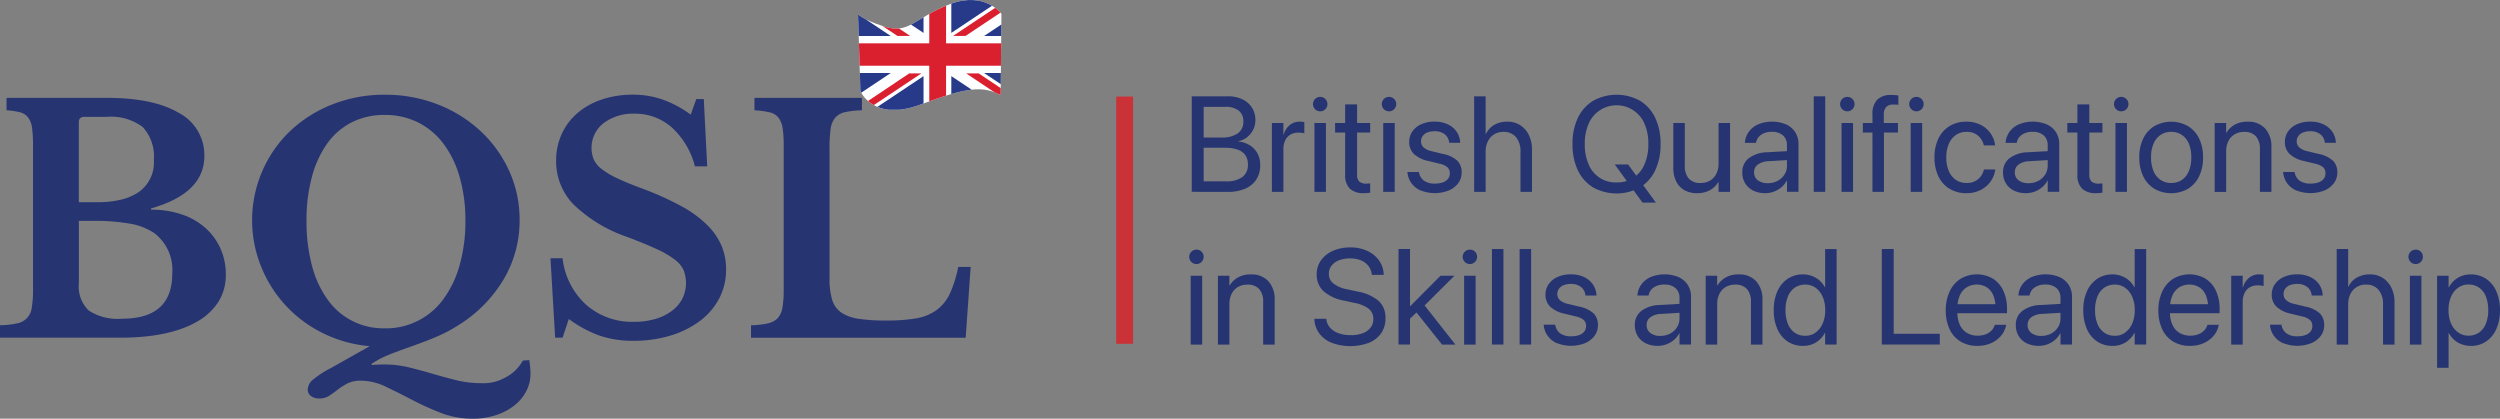 <svg xmlns="http://www.w3.org/2000/svg" xmlns:xlink="http://www.w3.org/1999/xlink" width="282.669" height="47.341" viewBox="0 0 282.669 47.341">
  <rect x="0" y="0" width="282.669" height="47.341" fill="#808080" stroke="none"/>
  <defs>
    <clipPath id="clip-path">
      <path id="Path_2909" data-name="Path 2909" d="M1560.93,555.78l.27,8.739s1.441,3.514,6.757,1.532,7.027-2.162,9.1-1.081l.09-9.189s-1.892-2.613-5.856-1.081-4.595,3.424-7.388,2.522-2.973-1.441-2.973-1.441Z" transform="translate(-1560.93 -554.218)" fill="none"/>
    </clipPath>
  </defs>
  <g id="Group_80" data-name="Group 80" transform="translate(1779 -254)">
    <g id="Group_76" data-name="Group 76" transform="translate(-1779 264.711)">
      <path id="Path_2757" data-name="Path 2757" d="M135.9,743.85v-1.409a9.563,9.563,0,0,0,1.92-.211,2.017,2.017,0,0,0,1.673-1.8,11.67,11.67,0,0,0,.141-2.008V722.154a15.057,15.057,0,0,0-.106-1.99,2.531,2.531,0,0,0-.44-1.2,1.664,1.664,0,0,0-.916-.6,8.33,8.33,0,0,0-1.532-.229V716.73h11.306q5.317,0,8.188,1.708a5.383,5.383,0,0,1,2.871,4.878q0,4.192-6.023,5.917v.141a10.621,10.621,0,0,1,3.5.546,7.7,7.7,0,0,1,2.659,1.532,6.9,6.9,0,0,1,1.69,2.324,7.081,7.081,0,0,1,.6,2.923,5.655,5.655,0,0,1-.863,3.134,6.934,6.934,0,0,1-2.483,2.254q-3.135,1.761-8.629,1.761H135.9Zm10.989-15.321a11.076,11.076,0,0,0,2.747-.3,6.066,6.066,0,0,0,1.972-.863,4.093,4.093,0,0,0,1.69-3.628,4.893,4.893,0,0,0-1.268-3.716,6.006,6.006,0,0,0-4.085-1.144h-2.5q-.634,0-.634.6v9.052Zm2.818,13.172q5.671,0,5.67-5.107a5.221,5.221,0,0,0-2.043-4.579,6.991,6.991,0,0,0-2.729-1.057,22.511,22.511,0,0,0-4.1-.317h-1.69v7.044a3.781,3.781,0,0,0,1.127,3.1,6.034,6.034,0,0,0,3.769.916Z" transform="translate(-135.9 -716.377)" fill="#263472"/>
      <path id="Path_2758" data-name="Path 2758" d="M569.938,711.55a16.251,16.251,0,0,1,5.987,1.092,15.144,15.144,0,0,1,4.843,3.011,14.084,14.084,0,0,1,3.241,4.508,13.221,13.221,0,0,1,1.18,5.547,13,13,0,0,1-1.779,6.674,15.258,15.258,0,0,1-4.984,5.125q-.6.388-1.144.687t-1.251.616q-.7.317-1.638.669t-2.236.81q-.775.282-1.321.493t-.969.405q-.423.193-.757.387t-.651.405v.141q.246-.036.634-.053c.258-.012.5-.018.739-.018a11.9,11.9,0,0,1,2.871.335q1.355.334,2.677.722t2.659.722a11.6,11.6,0,0,0,2.818.335,4.945,4.945,0,0,0,2.641-.6,4.676,4.676,0,0,0,2.053-1.953l.73-.054q.07.458.106.846c.023.258.035.481.035.669a4.277,4.277,0,0,1-.493,2.025,5.03,5.03,0,0,1-1.374,1.62,6.7,6.7,0,0,1-2.078,1.074,8.314,8.314,0,0,1-2.571.387,9.864,9.864,0,0,1-3.663-.669A34.189,34.189,0,0,1,573,746.032q-1.55-.811-2.959-1.479a6.441,6.441,0,0,0-2.782-.669,3.3,3.3,0,0,0-1.549.317,7.3,7.3,0,0,0-1.074.687q-.476.37-.951.687a2.019,2.019,0,0,1-1.144.317,1.479,1.479,0,0,1-.951-.282.867.867,0,0,1-.352-.7,1.505,1.505,0,0,1,.546-1.11,10.863,10.863,0,0,1,2.025-1.321l4.438-2.5A14.669,14.669,0,0,1,563,738.53a14.262,14.262,0,0,1-7.009-7.485,13.972,13.972,0,0,1,3.275-15.409,14.754,14.754,0,0,1,4.755-2.993,15.876,15.876,0,0,1,5.917-1.092Zm0,26.416a8.02,8.02,0,0,0,6.64-3.311,11.9,11.9,0,0,0,1.831-3.839,17.979,17.979,0,0,0,.652-5,17.61,17.61,0,0,0-.652-4.966,11.529,11.529,0,0,0-1.831-3.769,8.166,8.166,0,0,0-2.871-2.4,8.308,8.308,0,0,0-3.769-.845,8.128,8.128,0,0,0-3.716.828,7.661,7.661,0,0,0-2.765,2.377,11.639,11.639,0,0,0-1.743,3.769,18.686,18.686,0,0,0-.616,5,19.355,19.355,0,0,0,.616,5.072,11.574,11.574,0,0,0,1.761,3.821,7.711,7.711,0,0,0,6.463,3.258Z" transform="translate(-526.44 -711.55)" fill="#263472"/>
      <path id="Path_2759" data-name="Path 2759" d="M1050.06,730.041h1.374a8.353,8.353,0,0,0,2.677,5.265,7.869,7.869,0,0,0,5.389,1.92,8.551,8.551,0,0,0,2.4-.317,5.751,5.751,0,0,0,1.867-.9,4.164,4.164,0,0,0,1.2-1.374,4.049,4.049,0,0,0,.159-3.24,3.185,3.185,0,0,0-1-1.2,10.528,10.528,0,0,0-2.025-1.18q-1.286-.6-3.328-1.374a16.366,16.366,0,0,1-6.093-3.68,6.978,6.978,0,0,1-1.972-4.949,7.137,7.137,0,0,1,.634-3.029,6.885,6.885,0,0,1,1.779-2.36,8.219,8.219,0,0,1,2.747-1.532,10.929,10.929,0,0,1,3.539-.546,10.019,10.019,0,0,1,3.381.564,12.443,12.443,0,0,1,3.134,1.69l.634-1.761h.845l.387,7.608H1066.4a8.924,8.924,0,0,0-2.641-4.42,6.215,6.215,0,0,0-4.156-1.532,5.529,5.529,0,0,0-3.539,1.074,3.541,3.541,0,0,0-1.11,4.085,2.907,2.907,0,0,0,.916,1.11,9.538,9.538,0,0,0,1.831,1.074q1.162.546,2.994,1.215a33.705,33.705,0,0,1,4.208,1.92,12.81,12.81,0,0,1,2.853,2.078,7.528,7.528,0,0,1,1.638,2.342,6.818,6.818,0,0,1,.528,2.712,6.955,6.955,0,0,1-.775,3.275,7.581,7.581,0,0,1-2.166,2.536,10.676,10.676,0,0,1-3.311,1.656,14.212,14.212,0,0,1-4.244.6,11.655,11.655,0,0,1-3.8-.581,13.438,13.438,0,0,1-3.487-1.885l-.7,2.113h-.845l-.528-8.981Z" transform="translate(-987.826 -711.55)" fill="#263472"/>
      <path id="Path_2760" data-name="Path 2760" d="M1407.5,743.85H1383.23v-1.409a9.679,9.679,0,0,0,1.9-.211,2.164,2.164,0,0,0,1.127-.6,2.361,2.361,0,0,0,.528-1.2,11.671,11.671,0,0,0,.141-2.008V722.154a12.933,12.933,0,0,0-.123-1.99,2.553,2.553,0,0,0-.475-1.2,1.779,1.779,0,0,0-1-.6,10.454,10.454,0,0,0-1.708-.229V716.73h12.151v1.409a9.653,9.653,0,0,0-1.92.211,2.037,2.037,0,0,0-1.11.634,2.505,2.505,0,0,0-.511,1.268,14.871,14.871,0,0,0-.123,2.148v14.757a8.053,8.053,0,0,0,.3,2.413,2.69,2.69,0,0,0,1.039,1.444,4.741,4.741,0,0,0,1.972.7,20.2,20.2,0,0,0,3.064.194,19.77,19.77,0,0,0,3.416-.246,5.459,5.459,0,0,0,2.307-.933,4.9,4.9,0,0,0,1.5-1.849,13.263,13.263,0,0,0,.951-3.029h1.409l-.564,8Z" transform="translate(-1298.314 -716.377)" fill="#263472"/>
    </g>
    <g id="Group_77" data-name="Group 77" transform="translate(-1644.537 264.711)">
      <g id="Group_34" data-name="Group 34" transform="translate(0.284 0)">
        <path id="Path_2761" data-name="Path 2761" d="M278.39,1297.76h1.348v10.8H278.39Zm.673,9.613h3.2a3.012,3.012,0,0,0,1.846-.482,1.668,1.668,0,0,0,.633-1.411v-.015a1.8,1.8,0,0,0-.291-1.049,1.742,1.742,0,0,0-.873-.629,4.3,4.3,0,0,0-1.441-.21h-3.077v-1.16h2.7a3.07,3.07,0,0,0,1.831-.464,1.56,1.56,0,0,0,.633-1.34v-.015a1.476,1.476,0,0,0-.531-1.225,2.374,2.374,0,0,0-1.512-.423h-3.114v-1.191h3.421a3.689,3.689,0,0,1,1.624.337,2.6,2.6,0,0,1,1.086.944,2.566,2.566,0,0,1,.389,1.416v.015a2.362,2.362,0,0,1-.254,1.071,2.5,2.5,0,0,1-.7.856,2.076,2.076,0,0,1-1,.43v.03a3.1,3.1,0,0,1,1.34.45,2.44,2.44,0,0,1,.861.924,2.7,2.7,0,0,1,.3,1.284v.015a2.938,2.938,0,0,1-.438,1.629,2.8,2.8,0,0,1-1.254,1.04,4.815,4.815,0,0,1-1.969.364h-3.407v-1.191Z" transform="translate(-278.39 -1297.581)" fill="#263571"/>
        <path id="Path_2762" data-name="Path 2762" d="M339.671,1317.3h1.3v1.318H341a2.11,2.11,0,0,1,.674-1.071,1.725,1.725,0,0,1,1.138-.4,2.187,2.187,0,0,1,.311.019c.092.012.163.024.213.034v1.265a1.232,1.232,0,0,0-.266-.052,3.761,3.761,0,0,0-.43-.022,1.7,1.7,0,0,0-.88.225,1.494,1.494,0,0,0-.584.648,2.3,2.3,0,0,0-.206,1.015v4.806h-1.3V1317.3Z" transform="translate(-330.606 -1314.103)" fill="#263571"/>
        <path id="Path_2763" data-name="Path 2763" d="M371.3,1299.612a.818.818,0,0,1,0-1.157.818.818,0,0,1,1.157,1.157.818.818,0,0,1-1.157,0Zm-.075,1.558h1.3v7.786h-1.3Z" transform="translate(-357.352 -1297.973)" fill="#263571"/>
        <path id="Path_2764" data-name="Path 2764" d="M389.638,1313.47a2.159,2.159,0,0,1-.531-1.624v-4.725H387.97v-1.078h1.138v-2.1h1.348v2.1h1.482v1.078h-1.482v4.716a1.052,1.052,0,0,0,.269.842,1.221,1.221,0,0,0,.793.22,2.253,2.253,0,0,0,.228-.012l.191-.019v1.056c-.08.01-.183.021-.311.034s-.256.019-.386.019a2.237,2.237,0,0,1-1.6-.509Z" transform="translate(-371.761 -1302.847)" fill="#263571"/>
        <path id="Path_2765" data-name="Path 2765" d="M423.89,1299.612a.818.818,0,0,1,0-1.157.818.818,0,0,1,1.157,1.157.818.818,0,0,1-1.157,0Zm-.075,1.558h1.3v7.786h-1.3Z" transform="translate(-402.163 -1297.973)" fill="#263571"/>
        <path id="Path_2766" data-name="Path 2766" d="M444.767,1324.934a2.451,2.451,0,0,1-1.519-2.037l-.007-.068h1.3l.015.075a1.442,1.442,0,0,0,.562.91,2.044,2.044,0,0,0,1.235.325,2.59,2.59,0,0,0,.905-.139,1.267,1.267,0,0,0,.577-.4.961.961,0,0,0,.2-.609v-.007a.912.912,0,0,0-.254-.675,2,2,0,0,0-.922-.419l-1.235-.3a3.446,3.446,0,0,1-1.639-.79,1.829,1.829,0,0,1-.538-1.367v-.007a2.015,2.015,0,0,1,.364-1.191,2.419,2.419,0,0,1,1.01-.809,3.575,3.575,0,0,1,1.487-.291,3.433,3.433,0,0,1,1.487.3,2.5,2.5,0,0,1,1,.824,2.28,2.28,0,0,1,.408,1.172l.007.1h-1.243l-.007-.052a1.36,1.36,0,0,0-.5-.912,1.771,1.771,0,0,0-1.149-.345,2.137,2.137,0,0,0-.816.142,1.177,1.177,0,0,0-.528.4,1.008,1.008,0,0,0-.183.6v.007a.908.908,0,0,0,.284.675,2.007,2.007,0,0,0,.929.435l1.235.3a3.4,3.4,0,0,1,1.663.782,1.836,1.836,0,0,1,.479,1.328v.007a1.957,1.957,0,0,1-.393,1.206,2.6,2.6,0,0,1-1.078.82,4.325,4.325,0,0,1-3.133,0Z" transform="translate(-418.856 -1314.094)" fill="#263571"/>
        <path id="Path_2767" data-name="Path 2767" d="M494.233,1297.76h1.3v4.26h.03a2.328,2.328,0,0,1,.936-1.025,2.884,2.884,0,0,1,1.49-.367,2.573,2.573,0,0,1,1.456.4,2.71,2.71,0,0,1,.976,1.112,3.68,3.68,0,0,1,.352,1.655v4.769h-1.3v-4.544a2.445,2.445,0,0,0-.509-1.646,1.774,1.774,0,0,0-1.423-.592,1.886,1.886,0,0,0-1.756,1.069,2.58,2.58,0,0,0-.251,1.169v4.544h-1.3v-10.8Z" transform="translate(-462.303 -1297.581)" fill="#263571"/>
        <path id="Path_2768" data-name="Path 2768" d="M571.783,1307.031a4.506,4.506,0,0,1-1.726-1.932,6.735,6.735,0,0,1-.606-2.964v-.015a6.691,6.691,0,0,1,.609-2.961,4.527,4.527,0,0,1,1.729-1.927,5.471,5.471,0,0,1,5.289,0,4.511,4.511,0,0,1,1.722,1.927,6.713,6.713,0,0,1,.606,2.961v.015a6.731,6.731,0,0,1-.606,2.964,4.507,4.507,0,0,1-1.719,1.932,5.49,5.49,0,0,1-5.3,0Zm4.571-1.1a3.452,3.452,0,0,0,1.235-1.509,5.58,5.58,0,0,0,.435-2.291v-.015a5.577,5.577,0,0,0-.438-2.3,3.434,3.434,0,0,0-6.307,0,5.52,5.52,0,0,0-.442,2.3v.015a5.576,5.576,0,0,0,.438,2.3,3.29,3.29,0,0,0,3.164,2.035,3.383,3.383,0,0,0,1.917-.535Zm-2.126-1.494h1.512l3.137,4.312h-1.512Z" transform="translate(-526.397 -1296.55)" fill="#263571"/>
        <path id="Path_2769" data-name="Path 2769" d="M647.728,1325.744a2.3,2.3,0,0,1-.92-1,3.446,3.446,0,0,1-.318-1.531v-5.053h1.3v4.821a2.128,2.128,0,0,0,.445,1.456,1.7,1.7,0,0,0,1.343.506,2.049,2.049,0,0,0,1.071-.274,1.839,1.839,0,0,0,.707-.771,2.537,2.537,0,0,0,.251-1.157v-4.581h1.3v7.786h-1.3v-1.108h-.03a2.509,2.509,0,0,1-.91.9,2.859,2.859,0,0,1-1.487.355,2.766,2.766,0,0,1-1.456-.352Z" transform="translate(-592.041 -1314.964)" fill="#263571"/>
        <path id="Path_2770" data-name="Path 2770" d="M700.465,1324.925a2.194,2.194,0,0,1-.91-.824,2.312,2.312,0,0,1-.325-1.235v-.015a1.933,1.933,0,0,1,.741-1.59,3.58,3.58,0,0,1,2.081-.67l2.883-.164v1.01l-2.732.164a2.166,2.166,0,0,0-1.208.374,1.049,1.049,0,0,0-.43.876v.015a1.067,1.067,0,0,0,.423.891,1.783,1.783,0,0,0,1.127.33,2.318,2.318,0,0,0,1.1-.259,2.04,2.04,0,0,0,.778-.707,1.827,1.827,0,0,0,.288-1.01v-2.3a1.441,1.441,0,0,0-.445-1.12,1.8,1.8,0,0,0-1.262-.408,2.045,2.045,0,0,0-1.208.325,1.363,1.363,0,0,0-.572.849l-.015.068h-1.257l.007-.083a2.342,2.342,0,0,1,.438-1.168,2.619,2.619,0,0,1,1.044-.834,4.172,4.172,0,0,1,3.17,0,2.416,2.416,0,0,1,1.037.887,2.457,2.457,0,0,1,.367,1.352v5.383h-1.3V1323.8h-.03a2.5,2.5,0,0,1-.6.746,2.85,2.85,0,0,1-.842.494,2.806,2.806,0,0,1-.992.176,3,3,0,0,1-1.355-.291Z" transform="translate(-636.98 -1314.086)" fill="#263571"/>
        <path id="Path_2771" data-name="Path 2771" d="M753.84,1297.76h1.3v10.8h-1.3Z" transform="translate(-683.512 -1297.581)" fill="#263571"/>
        <path id="Path_2772" data-name="Path 2772" d="M774.22,1299.612a.818.818,0,0,1,0-1.157.818.818,0,0,1,1.157,1.157.818.818,0,0,1-1.157,0Zm-.075,1.558h1.3v7.786h-1.3Z" transform="translate(-700.673 -1297.973)" fill="#263571"/>
        <path id="Path_2773" data-name="Path 2773" d="M792.476,1300.995H791.39v-1.078h1.086v-.959a2.308,2.308,0,0,1,.528-1.666,2.146,2.146,0,0,1,1.606-.543c.145,0,.29,0,.435.015s.265.022.359.037v1.056q-.12-.016-.266-.022c-.1,0-.2-.007-.3-.007a1.071,1.071,0,0,0-.809.281,1.2,1.2,0,0,0-.269.856v.951h1.6v1.078h-1.587v6.708h-1.3Z" transform="translate(-715.508 -1296.72)" fill="#263571"/>
        <path id="Path_2774" data-name="Path 2774" d="M827.06,1299.612a.818.818,0,0,1,0-1.157.814.814,0,0,1,1.392.58.815.815,0,0,1-1.392.577Zm-.075,1.558h1.3v7.786h-1.3Z" transform="translate(-745.697 -1297.973)" fill="#263571"/>
        <path id="Path_2775" data-name="Path 2775" d="M847.837,1324.745a3.3,3.3,0,0,1-1.254-1.407,4.862,4.862,0,0,1-.442-2.145v-.007a4.737,4.737,0,0,1,.45-2.133,3.325,3.325,0,0,1,1.257-1.4,3.537,3.537,0,0,1,1.886-.494,3.444,3.444,0,0,1,1.67.379,3.035,3.035,0,0,1,1.1.976,2.9,2.9,0,0,1,.482,1.265l.007.061h-1.272l-.015-.061a2.017,2.017,0,0,0-.626-1.025,1.92,1.92,0,0,0-1.343-.442,2.018,2.018,0,0,0-1.183.355,2.327,2.327,0,0,0-.793,1,3.789,3.789,0,0,0-.284,1.531v.007a3.775,3.775,0,0,0,.289,1.55,2.264,2.264,0,0,0,.8.988,2.083,2.083,0,0,0,1.186.345,1.982,1.982,0,0,0,1.3-.408,1.953,1.953,0,0,0,.663-1.059l.015-.059h1.281l-.007.052a2.9,2.9,0,0,1-.543,1.336,3.117,3.117,0,0,1-1.13.944,3.457,3.457,0,0,1-1.575.348,3.578,3.578,0,0,1-1.913-.5Z" transform="translate(-762.159 -1314.111)" fill="#263571"/>
        <path id="Path_2776" data-name="Path 2776" d="M899.765,1324.925a2.193,2.193,0,0,1-.91-.824,2.312,2.312,0,0,1-.325-1.235v-.015a1.933,1.933,0,0,1,.741-1.59,3.58,3.58,0,0,1,2.081-.67l2.883-.164v1.01l-2.732.164a2.166,2.166,0,0,0-1.209.374,1.049,1.049,0,0,0-.43.876v.015a1.067,1.067,0,0,0,.423.891,1.783,1.783,0,0,0,1.127.33,2.318,2.318,0,0,0,1.1-.259,2.041,2.041,0,0,0,.778-.707,1.828,1.828,0,0,0,.288-1.01v-2.3a1.441,1.441,0,0,0-.445-1.12,1.8,1.8,0,0,0-1.262-.408,2.045,2.045,0,0,0-1.208.325,1.363,1.363,0,0,0-.572.849l-.015.068h-1.257l.007-.083a2.343,2.343,0,0,1,.438-1.168,2.619,2.619,0,0,1,1.044-.834,4.172,4.172,0,0,1,3.17,0,2.416,2.416,0,0,1,1.037.887,2.457,2.457,0,0,1,.367,1.352v5.383h-1.3V1323.8h-.03a2.5,2.5,0,0,1-.6.746,2.851,2.851,0,0,1-.842.494,2.807,2.807,0,0,1-.993.176,3,3,0,0,1-1.355-.291Z" transform="translate(-806.8 -1314.086)" fill="#263571"/>
        <path id="Path_2777" data-name="Path 2777" d="M949.348,1313.47a2.159,2.159,0,0,1-.531-1.624v-4.725H947.68v-1.078h1.138v-2.1h1.347v2.1h1.482v1.078h-1.482v4.716a1.053,1.053,0,0,0,.269.842,1.221,1.221,0,0,0,.793.22,2.252,2.252,0,0,0,.228-.012l.191-.019v1.056c-.08.01-.183.021-.311.034s-.256.019-.386.019a2.237,2.237,0,0,1-1.6-.509Z" transform="translate(-848.679 -1302.847)" fill="#263571"/>
        <path id="Path_2778" data-name="Path 2778" d="M983.6,1299.612a.818.818,0,0,1,0-1.157.818.818,0,0,1,1.157,1.157.818.818,0,0,1-1.157,0Zm-.075,1.558h1.3v7.786h-1.3Z" transform="translate(-879.082 -1297.973)" fill="#263571"/>
        <path id="Path_2779" data-name="Path 2779" d="M1004.417,1324.741a3.344,3.344,0,0,1-1.265-1.4,4.761,4.761,0,0,1-.453-2.145v-.015a4.734,4.734,0,0,1,.453-2.145,3.32,3.32,0,0,1,1.265-1.392,3.871,3.871,0,0,1,3.773,0,3.33,3.33,0,0,1,1.265,1.392,4.735,4.735,0,0,1,.453,2.145v.015a4.762,4.762,0,0,1-.453,2.149,3.345,3.345,0,0,1-1.262,1.4,3.856,3.856,0,0,1-3.776,0Zm3.092-1a2.21,2.21,0,0,0,.785-.988,3.9,3.9,0,0,0,.281-1.561v-.015a3.877,3.877,0,0,0-.281-1.557,2.17,2.17,0,0,0-.793-.981,2.136,2.136,0,0,0-1.2-.337,2.077,2.077,0,0,0-1.186.34,2.233,2.233,0,0,0-.8.981,3.819,3.819,0,0,0-.284,1.553v.015a3.87,3.87,0,0,0,.284,1.561,2.215,2.215,0,0,0,.8.988,2.114,2.114,0,0,0,1.2.34,2.092,2.092,0,0,0,1.194-.34Z" transform="translate(-895.561 -1314.103)" fill="#263571"/>
        <path id="Path_2780" data-name="Path 2780" d="M1060.281,1317.3h1.3v1.108h.03a2.506,2.506,0,0,1,.913-.9,2.863,2.863,0,0,1,1.482-.355,2.558,2.558,0,0,1,1.988.775,3.005,3.005,0,0,1,.707,2.108v5.053h-1.3v-4.821a2.13,2.13,0,0,0-.445-1.455,1.7,1.7,0,0,0-1.343-.506,2.049,2.049,0,0,0-1.071.274,1.84,1.84,0,0,0-.707.768,2.533,2.533,0,0,0-.251,1.16v4.581h-1.3V1317.3Z" transform="translate(-944.624 -1314.103)" fill="#263571"/>
        <path id="Path_2781" data-name="Path 2781" d="M1114.1,1324.934a2.536,2.536,0,0,1-1.052-.816,2.51,2.51,0,0,1-.467-1.22l-.007-.068h1.3l.015.075a1.442,1.442,0,0,0,.562.91,2.044,2.044,0,0,0,1.235.325,2.59,2.59,0,0,0,.905-.139,1.267,1.267,0,0,0,.577-.4.96.96,0,0,0,.2-.609v-.007a.912.912,0,0,0-.254-.675,2,2,0,0,0-.922-.419l-1.235-.3a3.446,3.446,0,0,1-1.639-.79,1.828,1.828,0,0,1-.538-1.367v-.007a2.014,2.014,0,0,1,.364-1.191,2.419,2.419,0,0,1,1.01-.809,3.574,3.574,0,0,1,1.487-.291,3.433,3.433,0,0,1,1.487.3,2.5,2.5,0,0,1,1,.824,2.281,2.281,0,0,1,.408,1.172l.007.1H1117.3l-.007-.052a1.36,1.36,0,0,0-.5-.912,1.772,1.772,0,0,0-1.149-.345,2.137,2.137,0,0,0-.817.142,1.177,1.177,0,0,0-.528.4,1.008,1.008,0,0,0-.183.6v.007a.908.908,0,0,0,.284.675,2.006,2.006,0,0,0,.929.435l1.235.3a3.4,3.4,0,0,1,1.663.782,1.837,1.837,0,0,1,.479,1.328v.007a1.957,1.957,0,0,1-.393,1.206,2.6,2.6,0,0,1-1.078.82,4.325,4.325,0,0,1-3.133,0Z" transform="translate(-989.179 -1314.094)" fill="#263571"/>
      </g>
      <g id="Group_35" data-name="Group 35" transform="translate(0 17.265)">
        <path id="Path_2782" data-name="Path 2782" d="M276.71,1416.342a.814.814,0,0,1,.577-1.392.8.8,0,0,1,.815.815.815.815,0,0,1-1.392.577Zm-.075,1.558h1.3v7.786h-1.3Z" transform="translate(-276.47 -1414.701)" fill="#263571"/>
        <path id="Path_2783" data-name="Path 2783" d="M298.371,1434.03h1.3v1.108h.03a2.507,2.507,0,0,1,.913-.9,2.865,2.865,0,0,1,1.482-.355,2.558,2.558,0,0,1,1.988.775,3,3,0,0,1,.707,2.108v5.053h-1.3V1437a2.131,2.131,0,0,0-.445-1.456,1.7,1.7,0,0,0-1.343-.506,2.047,2.047,0,0,0-1.071.274,1.84,1.84,0,0,0-.707.768,2.533,2.533,0,0,0-.251,1.16v4.581h-1.3v-7.786Z" transform="translate(-295.131 -1430.831)" fill="#263571"/>
        <path id="Path_2784" data-name="Path 2784" d="M374.081,1424.069a3.313,3.313,0,0,1-1.407-1.037,2.883,2.883,0,0,1-.587-1.595l-.007-.1h1.348l.015.1a1.737,1.737,0,0,0,.442.932,2.33,2.33,0,0,0,.954.606,4.067,4.067,0,0,0,1.374.213,3.741,3.741,0,0,0,1.348-.22,1.96,1.96,0,0,0,.88-.633,1.559,1.559,0,0,0,.311-.966v-.007a1.425,1.425,0,0,0-.494-1.138,3.745,3.745,0,0,0-1.609-.674l-1.2-.262a4.857,4.857,0,0,1-2.34-1.081,2.534,2.534,0,0,1-.76-1.913v-.007a2.657,2.657,0,0,1,.494-1.568,3.258,3.258,0,0,1,1.343-1.063,4.737,4.737,0,0,1,1.966-.386,4.373,4.373,0,0,1,1.886.379,3.306,3.306,0,0,1,1.328,1.052,2.9,2.9,0,0,1,.558,1.557l.007.113h-1.348l-.015-.105a1.884,1.884,0,0,0-.4-.944,2.091,2.091,0,0,0-.842-.6,3.236,3.236,0,0,0-1.208-.21,3.42,3.42,0,0,0-1.257.218,1.918,1.918,0,0,0-.834.606,1.467,1.467,0,0,0-.3.913v.007a1.362,1.362,0,0,0,.5,1.086,3.6,3.6,0,0,0,1.558.658l1.2.262a5,5,0,0,1,2.4,1.081,2.582,2.582,0,0,1,.741,1.949v.007a2.876,2.876,0,0,1-.482,1.663,3.093,3.093,0,0,1-1.377,1.086,6.058,6.058,0,0,1-4.185.018Z" transform="translate(-357.937 -1413.27)" fill="#263571"/>
        <path id="Path_2785" data-name="Path 2785" d="M436.45,1414.49h1.3v10.8h-1.3Zm1.01,6.454h.322l3.414-3.436h1.58l-3.691,3.676h-.1l-1.519,1.452v-1.692Zm.944.629.868-.868,3.609,4.588H441.37l-2.964-3.72Z" transform="translate(-412.786 -1414.309)" fill="#263571"/>
        <path id="Path_2786" data-name="Path 2786" d="M485.73,1416.342a.814.814,0,0,1,.577-1.392.8.8,0,0,1,.815.815.815.815,0,0,1-1.392.577Zm-.075,1.558h1.3v7.786h-1.3Z" transform="translate(-454.572 -1414.701)" fill="#263571"/>
        <path id="Path_2787" data-name="Path 2787" d="M507.86,1414.49h1.3v10.8h-1.3Z" transform="translate(-473.633 -1414.309)" fill="#263571"/>
        <path id="Path_2788" data-name="Path 2788" d="M529.02,1414.49h1.3v10.8h-1.3Z" transform="translate(-491.663 -1414.309)" fill="#263571"/>
        <path id="Path_2789" data-name="Path 2789" d="M548.927,1441.664a2.451,2.451,0,0,1-1.519-2.037l-.007-.068h1.3l.015.075a1.442,1.442,0,0,0,.562.91,2.044,2.044,0,0,0,1.235.326,2.587,2.587,0,0,0,.905-.139,1.264,1.264,0,0,0,.577-.4.96.96,0,0,0,.2-.609v-.007a.912.912,0,0,0-.254-.675,2,2,0,0,0-.922-.418l-1.235-.3a3.445,3.445,0,0,1-1.639-.79,1.829,1.829,0,0,1-.538-1.367v-.007a2.016,2.016,0,0,1,.364-1.191,2.419,2.419,0,0,1,1.01-.809,3.575,3.575,0,0,1,1.487-.291,3.434,3.434,0,0,1,1.487.3,2.5,2.5,0,0,1,1,.824,2.28,2.28,0,0,1,.408,1.171l.007.1h-1.242l-.007-.052a1.36,1.36,0,0,0-.5-.913,1.772,1.772,0,0,0-1.149-.345,2.137,2.137,0,0,0-.817.142,1.177,1.177,0,0,0-.528.4,1.008,1.008,0,0,0-.183.6v.007a.907.907,0,0,0,.284.674,2,2,0,0,0,.929.435l1.235.3a3.4,3.4,0,0,1,1.663.782,1.836,1.836,0,0,1,.479,1.328v.007a1.957,1.957,0,0,1-.393,1.206,2.6,2.6,0,0,1-1.078.819,4.326,4.326,0,0,1-3.133,0Z" transform="translate(-507.324 -1430.823)" fill="#263571"/>
        <path id="Path_2790" data-name="Path 2790" d="M618.325,1441.655a2.193,2.193,0,0,1-.91-.824,2.311,2.311,0,0,1-.326-1.235v-.015a1.934,1.934,0,0,1,.741-1.59,3.581,3.581,0,0,1,2.081-.67l2.883-.164v1.01l-2.732.164a2.166,2.166,0,0,0-1.208.374,1.049,1.049,0,0,0-.43.876v.015a1.067,1.067,0,0,0,.423.891,1.783,1.783,0,0,0,1.127.33,2.318,2.318,0,0,0,1.1-.259,2.041,2.041,0,0,0,.778-.707,1.828,1.828,0,0,0,.288-1.01v-2.3a1.441,1.441,0,0,0-.445-1.12,1.8,1.8,0,0,0-1.262-.408,2.045,2.045,0,0,0-1.208.326,1.362,1.362,0,0,0-.573.849l-.015.068h-1.257l.007-.083a2.343,2.343,0,0,1,.438-1.169,2.619,2.619,0,0,1,1.044-.834,4.172,4.172,0,0,1,3.17,0,2.417,2.417,0,0,1,1.037.887,2.457,2.457,0,0,1,.367,1.352v5.383h-1.3v-1.265h-.03a2.5,2.5,0,0,1-.6.746,2.845,2.845,0,0,1-.842.494,2.8,2.8,0,0,1-.993.176,3,3,0,0,1-1.355-.291Z" transform="translate(-566.706 -1430.814)" fill="#263571"/>
        <path id="Path_2791" data-name="Path 2791" d="M671.231,1434.03h1.3v1.108h.03a2.507,2.507,0,0,1,.913-.9,2.865,2.865,0,0,1,1.482-.355,2.558,2.558,0,0,1,1.988.775,3,3,0,0,1,.707,2.108v5.053h-1.3V1437a2.131,2.131,0,0,0-.445-1.456,1.7,1.7,0,0,0-1.343-.506,2.047,2.047,0,0,0-1.071.274,1.839,1.839,0,0,0-.707.768,2.533,2.533,0,0,0-.251,1.16v4.581h-1.3v-7.786Z" transform="translate(-612.838 -1430.831)" fill="#263571"/>
        <path id="Path_2792" data-name="Path 2792" d="M724.838,1424.953a3.266,3.266,0,0,1-1.157-1.407,5.136,5.136,0,0,1-.411-2.137v-.007a5.08,5.08,0,0,1,.416-2.133,3.3,3.3,0,0,1,1.157-1.4,3,3,0,0,1,1.714-.5,2.823,2.823,0,0,1,1.475.389,2.728,2.728,0,0,1,1.018,1.063h.03V1414.5h1.3v10.8h-1.3v-1.318h-.03a2.8,2.8,0,0,1-1,1.074,2.732,2.732,0,0,1-1.472.394,3.054,3.054,0,0,1-1.741-.5Zm3.162-1.015a2.391,2.391,0,0,0,.8-1.01,3.729,3.729,0,0,0,.288-1.519v-.007a3.676,3.676,0,0,0-.291-1.516,2.426,2.426,0,0,0-.8-1.007,1.959,1.959,0,0,0-1.164-.359,2.061,2.061,0,0,0-1.191.352,2.231,2.231,0,0,0-.771,1,3.975,3.975,0,0,0-.269,1.536v.007a4.033,4.033,0,0,0,.269,1.543,2.2,2.2,0,0,0,.771,1,2.033,2.033,0,0,0,1.191.348,1.934,1.934,0,0,0,1.169-.359Z" transform="translate(-657.18 -1414.318)" fill="#263571"/>
        <path id="Path_2793" data-name="Path 2793" d="M805.86,1414.49h1.348v9.589h5.211v1.213h-6.557v-10.8Z" transform="translate(-727.553 -1414.31)" fill="#263571"/>
        <path id="Path_2794" data-name="Path 2794" d="M856.426,1441.463a3.219,3.219,0,0,1-1.235-1.4,4.884,4.884,0,0,1-.43-2.123v-.007a4.907,4.907,0,0,1,.435-2.123,3.408,3.408,0,0,1,1.22-1.43,3.621,3.621,0,0,1,3.679-.022,3.176,3.176,0,0,1,1.179,1.374,4.8,4.8,0,0,1,.411,2.052v.479h-6.273v-1.018h5.63l-.658.944v-.5a3.575,3.575,0,0,0-.274-1.5,1.933,1.933,0,0,0-.753-.88,2.223,2.223,0,0,0-2.216.015,2.06,2.06,0,0,0-.778.9,3.381,3.381,0,0,0-.284,1.463v.5a3.211,3.211,0,0,0,.281,1.407,2.054,2.054,0,0,0,.8.895,2.325,2.325,0,0,0,1.22.311,2.456,2.456,0,0,0,.883-.15,1.832,1.832,0,0,0,.651-.411,1.523,1.523,0,0,0,.374-.6l.022-.068h1.281l-.015.076a2.574,2.574,0,0,1-.37.9,2.9,2.9,0,0,1-.7.738,3.318,3.318,0,0,1-.973.494,3.85,3.85,0,0,1-1.183.176,3.59,3.59,0,0,1-1.92-.494Z" transform="translate(-769.22 -1430.823)" fill="#263571"/>
        <path id="Path_2795" data-name="Path 2795" d="M909.535,1441.655a2.192,2.192,0,0,1-.91-.824,2.311,2.311,0,0,1-.326-1.235v-.015a1.934,1.934,0,0,1,.741-1.59,3.581,3.581,0,0,1,2.081-.67l2.883-.164v1.01l-2.732.164a2.166,2.166,0,0,0-1.208.374,1.049,1.049,0,0,0-.43.876v.015a1.067,1.067,0,0,0,.423.891,1.783,1.783,0,0,0,1.127.33,2.318,2.318,0,0,0,1.1-.259,2.042,2.042,0,0,0,.778-.707,1.828,1.828,0,0,0,.288-1.01v-2.3a1.441,1.441,0,0,0-.445-1.12,1.8,1.8,0,0,0-1.262-.408,2.045,2.045,0,0,0-1.208.326,1.362,1.362,0,0,0-.572.849l-.015.068h-1.257l.007-.083a2.344,2.344,0,0,1,.438-1.169,2.619,2.619,0,0,1,1.044-.834,4.172,4.172,0,0,1,3.17,0,2.417,2.417,0,0,1,1.037.887,2.457,2.457,0,0,1,.367,1.352v5.383h-1.3v-1.265h-.03a2.5,2.5,0,0,1-.6.746,2.846,2.846,0,0,1-.842.494,2.8,2.8,0,0,1-.993.176,3,3,0,0,1-1.355-.291Z" transform="translate(-814.84 -1430.814)" fill="#263571"/>
        <path id="Path_2796" data-name="Path 2796" d="M961.448,1424.953a3.265,3.265,0,0,1-1.157-1.407,5.136,5.136,0,0,1-.411-2.137v-.007a5.081,5.081,0,0,1,.416-2.133,3.3,3.3,0,0,1,1.157-1.4,3,3,0,0,1,1.714-.5,2.823,2.823,0,0,1,1.475.389,2.727,2.727,0,0,1,1.018,1.063h.03V1414.5h1.3v10.8h-1.3v-1.318h-.03a2.8,2.8,0,0,1-1,1.074,2.732,2.732,0,0,1-1.472.394,3.054,3.054,0,0,1-1.741-.5Zm3.162-1.015a2.391,2.391,0,0,0,.8-1.01,3.727,3.727,0,0,0,.288-1.519v-.007a3.678,3.678,0,0,0-.291-1.516,2.427,2.427,0,0,0-.8-1.007,1.959,1.959,0,0,0-1.164-.359,2.06,2.06,0,0,0-1.191.352,2.231,2.231,0,0,0-.771,1,3.977,3.977,0,0,0-.269,1.536v.007a4.036,4.036,0,0,0,.269,1.543,2.2,2.2,0,0,0,.771,1,2.033,2.033,0,0,0,1.191.348,1.934,1.934,0,0,0,1.169-.359Z" transform="translate(-858.791 -1414.318)" fill="#263571"/>
        <path id="Path_2797" data-name="Path 2797" d="M1018.936,1441.463a3.219,3.219,0,0,1-1.235-1.4,4.884,4.884,0,0,1-.43-2.123v-.007a4.907,4.907,0,0,1,.435-2.123,3.408,3.408,0,0,1,1.22-1.43,3.621,3.621,0,0,1,3.679-.022,3.177,3.177,0,0,1,1.179,1.374,4.8,4.8,0,0,1,.411,2.052v.479h-6.273v-1.018h5.63l-.658.944v-.5a3.574,3.574,0,0,0-.274-1.5,1.933,1.933,0,0,0-.753-.88,2.223,2.223,0,0,0-2.216.015,2.059,2.059,0,0,0-.778.9,3.38,3.38,0,0,0-.284,1.463v.5a3.211,3.211,0,0,0,.281,1.407,2.055,2.055,0,0,0,.8.895,2.325,2.325,0,0,0,1.22.311,2.455,2.455,0,0,0,.883-.15,1.833,1.833,0,0,0,.651-.411,1.524,1.524,0,0,0,.374-.6l.022-.068h1.281l-.015.076a2.574,2.574,0,0,1-.37.9,2.9,2.9,0,0,1-.7.738,3.32,3.32,0,0,1-.973.494,3.85,3.85,0,0,1-1.183.176,3.59,3.59,0,0,1-1.92-.494Z" transform="translate(-907.692 -1430.823)" fill="#263571"/>
        <path id="Path_2798" data-name="Path 2798" d="M1072.931,1434.03h1.3v1.318h.03a2.11,2.11,0,0,1,.675-1.071,1.725,1.725,0,0,1,1.137-.4,2.189,2.189,0,0,1,.311.019c.092.012.163.024.213.034v1.265a1.244,1.244,0,0,0-.266-.052,3.76,3.76,0,0,0-.43-.022,1.7,1.7,0,0,0-.88.225,1.492,1.492,0,0,0-.584.648,2.3,2.3,0,0,0-.206,1.015v4.806h-1.3v-7.786Z" transform="translate(-955.118 -1430.831)" fill="#263571"/>
        <path id="Path_2799" data-name="Path 2799" d="M1104.076,1441.664a2.451,2.451,0,0,1-1.519-2.037l-.007-.068h1.3l.015.075a1.442,1.442,0,0,0,.562.91,2.044,2.044,0,0,0,1.235.326,2.587,2.587,0,0,0,.905-.139,1.264,1.264,0,0,0,.577-.4.961.961,0,0,0,.2-.609v-.007a.912.912,0,0,0-.254-.675,2,2,0,0,0-.922-.418l-1.235-.3a3.446,3.446,0,0,1-1.639-.79,1.829,1.829,0,0,1-.538-1.367v-.007a2.017,2.017,0,0,1,.364-1.191,2.42,2.42,0,0,1,1.01-.809,3.576,3.576,0,0,1,1.487-.291,3.435,3.435,0,0,1,1.487.3,2.505,2.505,0,0,1,1,.824,2.277,2.277,0,0,1,.408,1.171l.007.1h-1.242l-.007-.052a1.36,1.36,0,0,0-.5-.913,1.772,1.772,0,0,0-1.149-.345,2.137,2.137,0,0,0-.817.142,1.177,1.177,0,0,0-.528.4,1.008,1.008,0,0,0-.183.6v.007a.907.907,0,0,0,.284.674,2,2,0,0,0,.929.435l1.235.3a3.4,3.4,0,0,1,1.663.782,1.836,1.836,0,0,1,.479,1.328v.007a1.958,1.958,0,0,1-.393,1.206,2.6,2.6,0,0,1-1.078.819,4.326,4.326,0,0,1-3.133,0Z" transform="translate(-980.357 -1430.823)" fill="#263571"/>
        <path id="Path_2800" data-name="Path 2800" d="M1153.553,1414.49h1.3v4.26h.03a2.328,2.328,0,0,1,.936-1.025,2.884,2.884,0,0,1,1.49-.367,2.573,2.573,0,0,1,1.456.4,2.711,2.711,0,0,1,.976,1.112,3.681,3.681,0,0,1,.352,1.655v4.769h-1.3v-4.544a2.445,2.445,0,0,0-.509-1.646,1.774,1.774,0,0,0-1.423-.592,1.886,1.886,0,0,0-1.756,1.07,2.578,2.578,0,0,0-.252,1.168v4.544h-1.3v-10.8Z" transform="translate(-1023.813 -1414.309)" fill="#263571"/>
        <path id="Path_2801" data-name="Path 2801" d="M1208.67,1416.342a.814.814,0,0,1,.577-1.392.8.8,0,0,1,.815.815.811.811,0,0,1-.815.817A.779.779,0,0,1,1208.67,1416.342Zm-.076,1.558h1.3v7.786h-1.3Z" transform="translate(-1070.575 -1414.701)" fill="#263571"/>
        <path id="Path_2802" data-name="Path 2802" d="M1230.331,1434.03h1.3v1.318h.03a2.891,2.891,0,0,1,.609-.782,2.643,2.643,0,0,1,.834-.506,2.855,2.855,0,0,1,1.025-.179,3.054,3.054,0,0,1,1.741.5,3.265,3.265,0,0,1,1.157,1.407,5.159,5.159,0,0,1,.411,2.137v.008a5.079,5.079,0,0,1-.416,2.133,3.308,3.308,0,0,1-1.152,1.4,3,3,0,0,1-1.719.5,2.962,2.962,0,0,1-1.025-.176,2.649,2.649,0,0,1-.849-.5,2.869,2.869,0,0,1-.618-.775h-.03v3.923h-1.3V1434.03Zm4.739,6.43a2.219,2.219,0,0,0,.771-1,3.983,3.983,0,0,0,.269-1.531v-.008a4.026,4.026,0,0,0-.269-1.546,2.2,2.2,0,0,0-.771-1,2.032,2.032,0,0,0-1.191-.348,1.934,1.934,0,0,0-1.168.359,2.392,2.392,0,0,0-.8,1.007,3.719,3.719,0,0,0-.288,1.524v.007a3.671,3.671,0,0,0,.291,1.516,2.425,2.425,0,0,0,.8,1.007,1.957,1.957,0,0,0,1.164.359,2.059,2.059,0,0,0,1.191-.352Z" transform="translate(-1089.236 -1430.831)" fill="#263571"/>
      </g>
    </g>
    <rect id="Rectangle_8543" data-name="Rectangle 8543" width="1.908" height="27.954" transform="translate(-1652.792 264.917)" fill="#ca3238"/>
    <g id="Group_79" data-name="Group 79" transform="translate(-1681.986 254)" clip-path="url(#clip-path)">
      <g id="Group_78" data-name="Group 78" transform="translate(-0.362 -0.081)">
        <rect id="Rectangle_8544" data-name="Rectangle 8544" width="18.732" height="12.483" fill="#fdfeff"/>
        <path id="Path_2896" data-name="Path 2896" d="M1565.927,553.03h-1.9v4.977h-8.415v2.533h8.415v4.973h1.9V560.54h8.415v-2.533h-8.415Z" transform="translate(-1555.61 -553.03)" fill="#da1f2e"/>
        <path id="Path_2897" data-name="Path 2897" d="M1740.53,676.09l6.143,4.105v-.946l-4.731-3.16Z" transform="translate(-1727.941 -667.712)" fill="#da1f2e"/>
        <path id="Path_2898" data-name="Path 2898" d="M1561.864,557.174l-6.2-4.144h-.053v.923l4.823,3.221Z" transform="translate(-1555.61 -553.03)" fill="#da1f2e"/>
        <path id="Path_2899" data-name="Path 2899" d="M1555.79,680.2h1.344l6.171-4.11h-1.368Z" transform="translate(-1555.778 -667.712)" fill="#da1f2e"/>
        <path id="Path_2900" data-name="Path 2900" d="M1724.936,553.03l-6.226,4.144h1.412l6.216-4.14v0Z" transform="translate(-1707.606 -553.03)" fill="#da1f2e"/>
        <path id="Path_2901" data-name="Path 2901" d="M1555.61,574.18v2.71h4.057Z" transform="translate(-1555.61 -572.74)" fill="#273a89"/>
        <path id="Path_2902" data-name="Path 2902" d="M1591.7,556.835v-3.8H1586Z" transform="translate(-1583.931 -553.03)" fill="#273a89"/>
        <path id="Path_2903" data-name="Path 2903" d="M1770.35,576.387h4.113V573.64Z" transform="translate(-1755.731 -572.237)" fill="#273a89"/>
        <path id="Path_2904" data-name="Path 2904" d="M1715.88,553.03v3.8l5.7-3.8Z" transform="translate(-1704.969 -553.03)" fill="#273a89"/>
        <path id="Path_2905" data-name="Path 2905" d="M1555.61,675.5v2.71l4.057-2.71Z" transform="translate(-1555.61 -667.162)" fill="#273a89"/>
        <path id="Path_2906" data-name="Path 2906" d="M1591.7,684.375v-3.8l-5.7,3.8Z" transform="translate(-1583.931 -671.887)" fill="#273a89"/>
        <path id="Path_2907" data-name="Path 2907" d="M1774.462,678.247V675.5h-4.113Z" transform="translate(-1755.731 -667.162)" fill="#273a89"/>
        <path id="Path_2908" data-name="Path 2908" d="M1715.88,684.375h5.7l-5.7-3.8Z" transform="translate(-1704.969 -671.887)" fill="#273a89"/>
      </g>
    </g>
  </g>
</svg>
